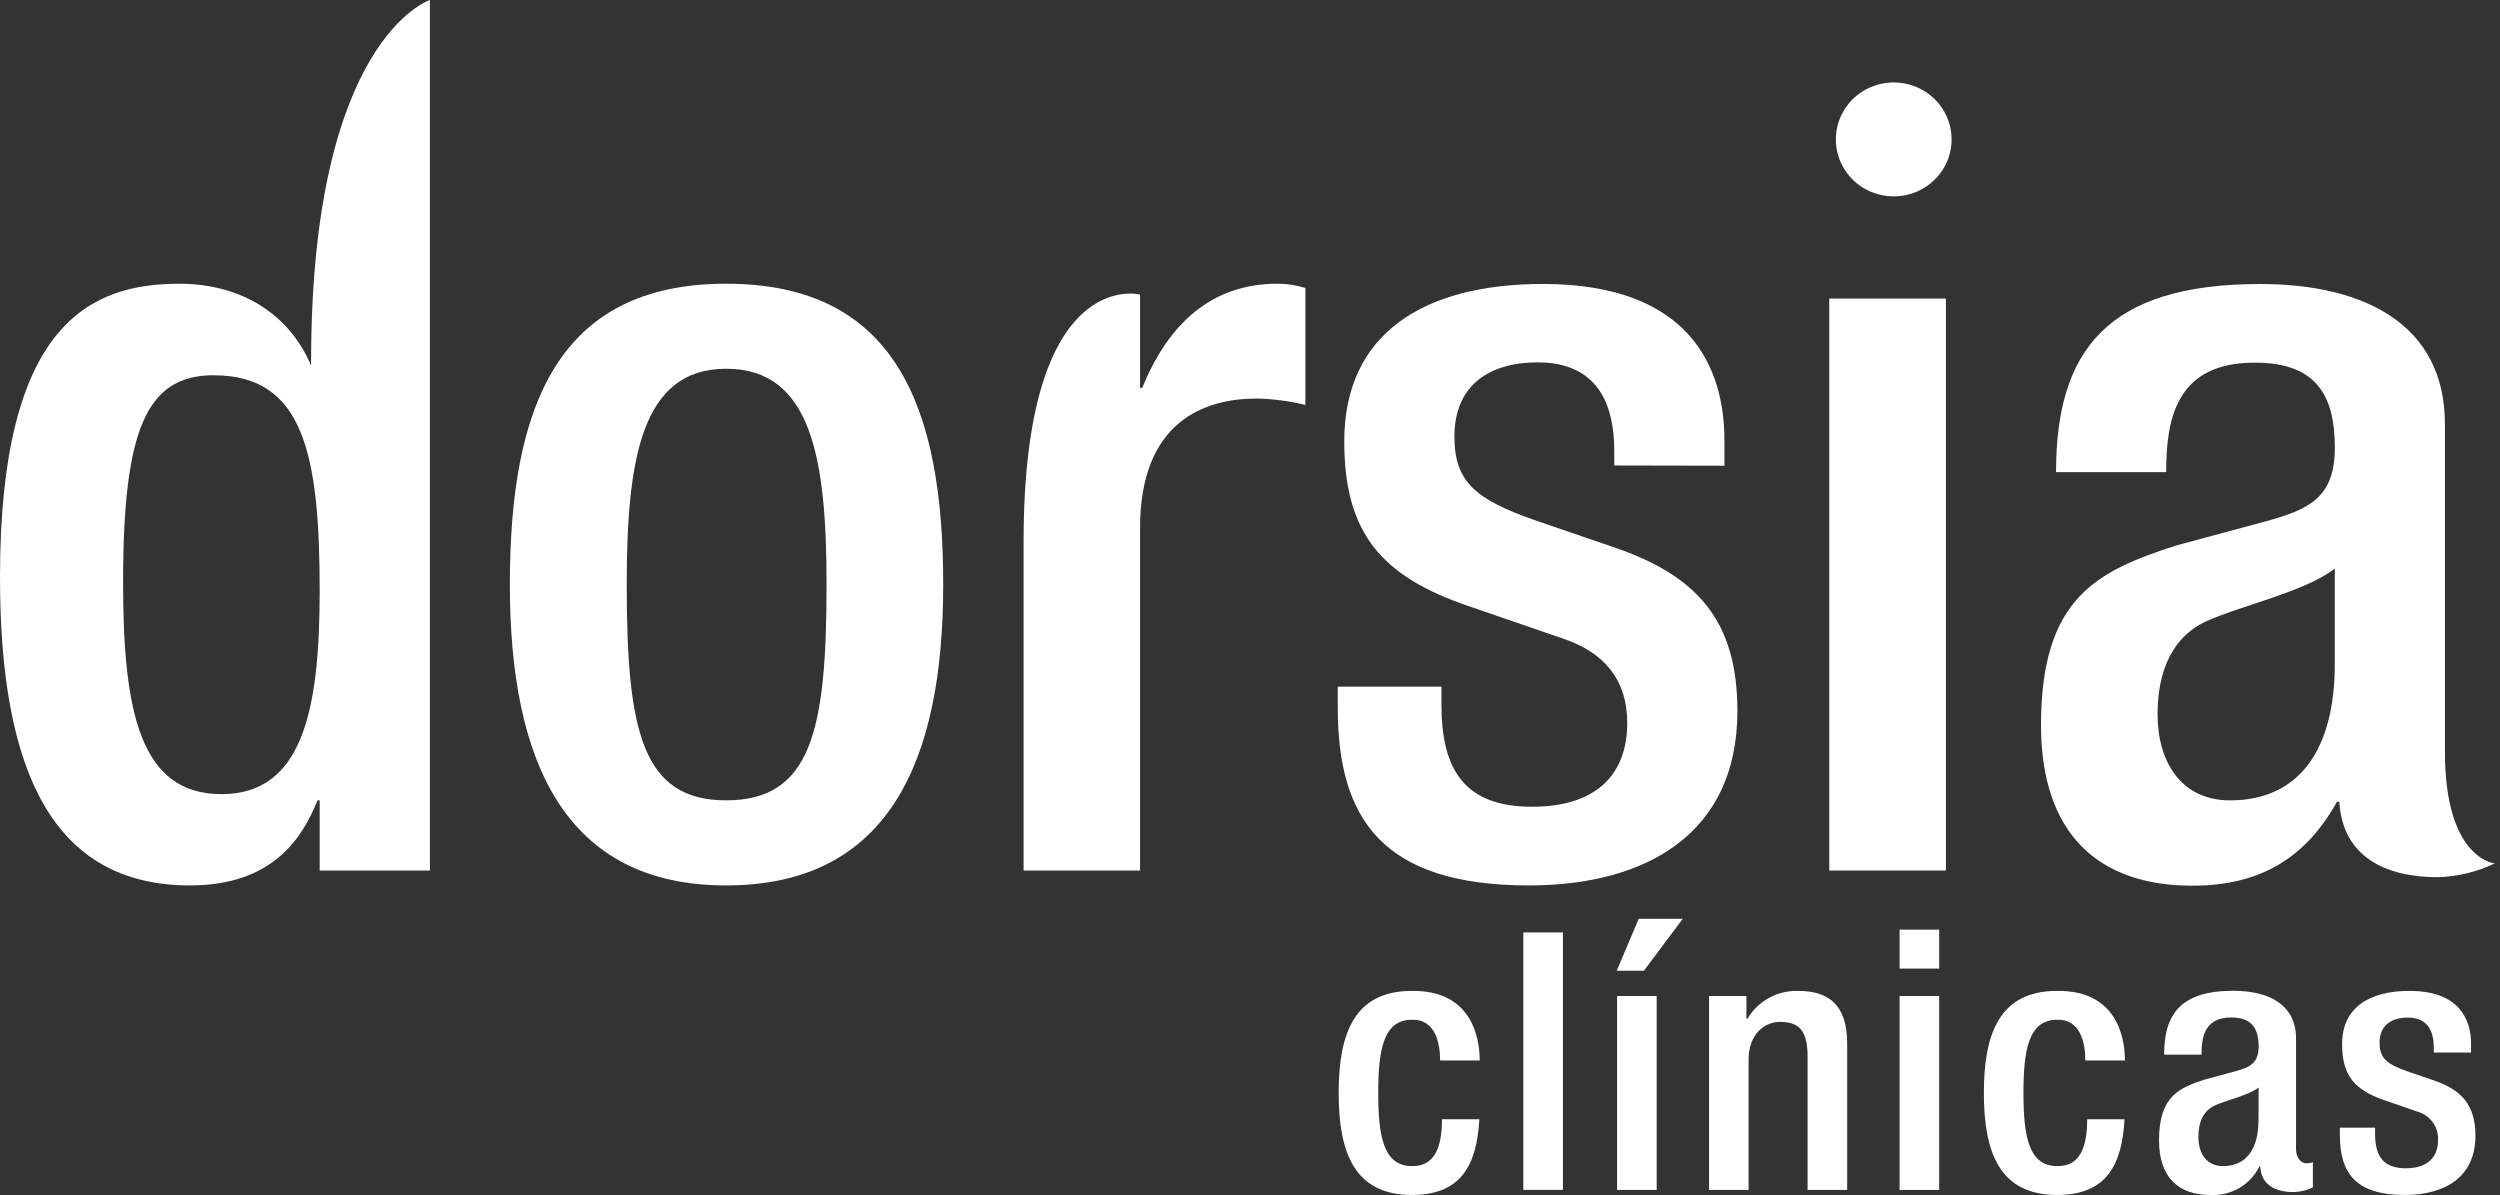 <svg xmlns="http://www.w3.org/2000/svg" width="159" height="76" viewBox="0 0 159 76" fill="none"><rect x="0" y="0" width="159" height="76" fill="#333333" stroke="none"/><g clip-path="url(#clip0_610_870)"><path d="M124.122 8.863C124.123 9.58 123.907 10.28 123.503 10.877C123.099 11.473 122.525 11.938 121.852 12.213C121.179 12.487 120.439 12.56 119.725 12.42C119.01 12.281 118.354 11.936 117.839 11.43C117.324 10.923 116.973 10.277 116.83 9.575C116.688 8.872 116.761 8.143 117.039 7.481C117.318 6.819 117.789 6.253 118.395 5.854C119 5.456 119.712 5.243 120.441 5.243C120.924 5.243 121.403 5.336 121.849 5.518C122.296 5.7 122.702 5.966 123.044 6.302C123.385 6.638 123.657 7.038 123.842 7.477C124.027 7.916 124.122 8.387 124.122 8.863Z" fill="white"></path><path d="M20.332 50.903H20.195C19.236 53.269 17.374 56.313 12.085 56.313C3.435 56.313 0 49.199 0 36.706C0 20.548 5.769 18.046 11.404 18.046C15.389 18.046 18.411 20.006 19.786 23.251V23.012C19.786 2.436 27.343 0 27.343 0V55.365H20.332V50.903ZM13.601 23.865C9.345 23.865 7.828 27.238 7.828 37.053C7.828 45.302 8.929 50.507 14.08 50.507C19.165 50.507 20.332 45.371 20.332 37.594C20.332 28.873 19.303 23.869 13.601 23.869" fill="white"></path><path d="M46.179 18.045C56.966 18.045 59.988 25.888 59.988 37.177C59.988 48.466 56.483 56.313 46.179 56.313C35.953 56.313 32.427 48.47 32.427 37.177C32.427 25.885 35.449 18.045 46.179 18.045ZM46.179 50.902C51.606 50.902 52.569 46.44 52.569 37.177C52.569 29.133 51.606 23.452 46.179 23.452C40.823 23.452 39.86 29.133 39.86 37.177C39.86 46.44 40.823 50.902 46.179 50.902Z" fill="white"></path><path d="M72.507 18.733V24.67H72.644C74.294 20.613 77.041 18.045 81.234 18.045C81.841 18.042 82.444 18.134 83.022 18.316V25.753C82.01 25.505 80.972 25.369 79.929 25.347C76.562 25.347 72.507 26.832 72.507 33.596V55.365H65.101V34.443C65.101 16.817 72.507 18.733 72.507 18.733Z" fill="white"></path><path d="M102.667 29.605V28.658C102.667 25.753 101.638 23.046 97.791 23.046C94.836 23.046 92.501 24.4 92.501 27.78C92.501 30.619 93.806 31.771 97.724 33.121L102.463 34.745C107.957 36.57 110.499 39.478 110.499 45.225C110.499 52.999 104.73 56.313 97.24 56.313C87.896 56.313 85.082 52.051 85.082 45.02V43.67H91.676V44.819C91.676 49.011 93.189 51.309 97.445 51.309C101.5 51.309 103.493 49.282 103.493 45.968C103.493 43.264 102.05 41.505 99.441 40.627L93.393 38.545C87.829 36.65 85.495 33.881 85.495 28.064C85.495 21.235 90.509 18.06 98.133 18.06C107.544 18.06 109.674 23.466 109.674 27.999V29.619L102.667 29.605Z" fill="white"></path><path d="M123.761 18.99H116.342V55.365H123.761V18.99Z" fill="white"></path><path d="M155.498 47.811C155.498 54.671 158.672 54.911 158.672 54.911C157.536 55.456 156.295 55.755 155.033 55.789C151.736 55.789 148.985 54.505 148.78 50.989H148.632C146.64 54.571 143.752 56.33 139.425 56.33C133.515 56.33 129.809 53.086 129.809 46.12C129.809 38.007 133.381 36.317 138.396 34.696L144.168 33.138C146.845 32.395 148.495 31.653 148.495 28.474C148.495 25.16 147.328 23.064 143.41 23.064C138.473 23.064 137.768 26.513 137.768 30.029H130.765C130.765 22.321 133.995 18.063 143.748 18.063C150.276 18.063 155.498 20.565 155.498 26.985V47.811ZM148.491 36.164C146.566 37.653 142.444 38.531 140.247 39.544C138.131 40.558 137.221 42.723 137.221 45.426C137.221 48.47 138.734 50.903 141.827 50.903C146.291 50.903 148.491 47.592 148.491 42.248V36.164Z" fill="white"></path><path d="M94.085 71.187C93.922 74.143 92.896 76 89.796 76C86.165 76 85.138 73.342 85.138 69.51C85.138 65.679 86.165 63.021 89.796 63.021C93.549 62.976 94.109 65.912 94.109 67.446H91.591C91.591 66.3 91.267 64.812 89.796 64.857C87.981 64.857 87.656 66.783 87.656 69.51C87.656 72.238 87.981 74.164 89.796 74.164C91.207 74.189 91.708 73.043 91.708 71.187H94.085Z" fill="white"></path><path d="M99.402 59.304H96.884V75.677H99.402V59.304Z" fill="white"></path><path d="M104.222 58.437H107.022L104.553 61.737H102.825L104.222 58.437ZM102.846 63.344H105.364V75.681H102.846V63.344Z" fill="white"></path><path d="M108.697 63.344H111.073V64.787H111.144C111.468 64.235 111.937 63.78 112.503 63.469C113.068 63.158 113.709 63.003 114.356 63.021C116.268 63.021 117.481 63.871 117.481 66.37V75.681H114.963V67.217C114.963 65.613 114.476 64.992 113.217 64.992C112.191 64.992 111.211 65.797 111.211 67.401V75.681H108.697V63.344Z" fill="white"></path><path d="M120.814 59.124H123.331V61.602H120.814V59.124ZM120.814 63.344H123.331V75.681H120.814V63.344Z" fill="white"></path><path d="M135.12 71.187C134.958 74.144 133.932 76 130.832 76C127.2 76 126.174 73.342 126.174 69.511C126.174 65.679 127.2 63.021 130.832 63.021C134.584 62.976 135.145 65.912 135.145 67.446H132.627C132.627 66.3 132.303 64.812 130.832 64.857C129.016 64.857 128.692 66.783 128.692 69.511C128.692 72.238 129.016 74.164 130.832 74.164C132.243 74.189 132.744 73.043 132.744 71.187H135.12Z" fill="white"></path><path d="M146.027 73.109C146.027 73.571 146.306 73.984 146.679 73.984C146.823 73.989 146.965 73.965 147.099 73.915V75.518C146.714 75.703 146.293 75.805 145.865 75.816C144.744 75.816 143.813 75.382 143.749 74.189H143.696C143.416 74.76 142.97 75.238 142.415 75.56C141.859 75.882 141.219 76.036 140.575 76C138.573 76 137.314 74.9 137.314 72.53C137.314 69.778 138.523 69.205 140.226 68.657L142.183 68.129C143.09 67.876 143.65 67.623 143.65 66.547C143.65 65.471 143.252 64.711 141.926 64.711C140.248 64.711 140.015 65.881 140.015 67.075H137.638C137.638 64.461 138.735 63.014 142.042 63.014C144.257 63.014 146.027 63.864 146.027 66.044V73.109ZM143.65 69.167C142.998 69.67 141.602 69.969 140.854 70.312C140.106 70.656 139.817 71.409 139.817 72.308C139.817 73.349 140.332 74.164 141.379 74.164C142.892 74.164 143.64 73.043 143.64 71.232L143.65 69.167Z" fill="white"></path><path d="M154.789 66.942V66.62C154.789 65.634 154.437 64.718 153.135 64.718C152.134 64.718 151.341 65.176 151.341 66.325C151.341 67.286 151.781 67.675 153.104 68.136L154.712 68.685C156.574 69.306 157.437 70.291 157.437 72.238C157.437 74.876 155.48 76 152.941 76C149.768 76 148.816 74.556 148.816 72.183V71.721H151.055V72.103C151.055 73.526 151.566 74.303 153.012 74.303C154.384 74.303 155.061 73.609 155.061 72.492C155.077 72.08 154.949 71.676 154.699 71.346C154.449 71.017 154.091 70.781 153.686 70.68L151.637 69.969C149.75 69.327 148.957 68.39 148.957 66.415C148.957 64.1 150.656 63.021 153.245 63.021C156.418 63.021 157.159 64.857 157.159 66.391V66.942H154.789Z" fill="white"></path></g><defs><clipPath id="clip0_610_870"><rect width="158.661" height="76" fill="white"></rect></clipPath></defs></svg>